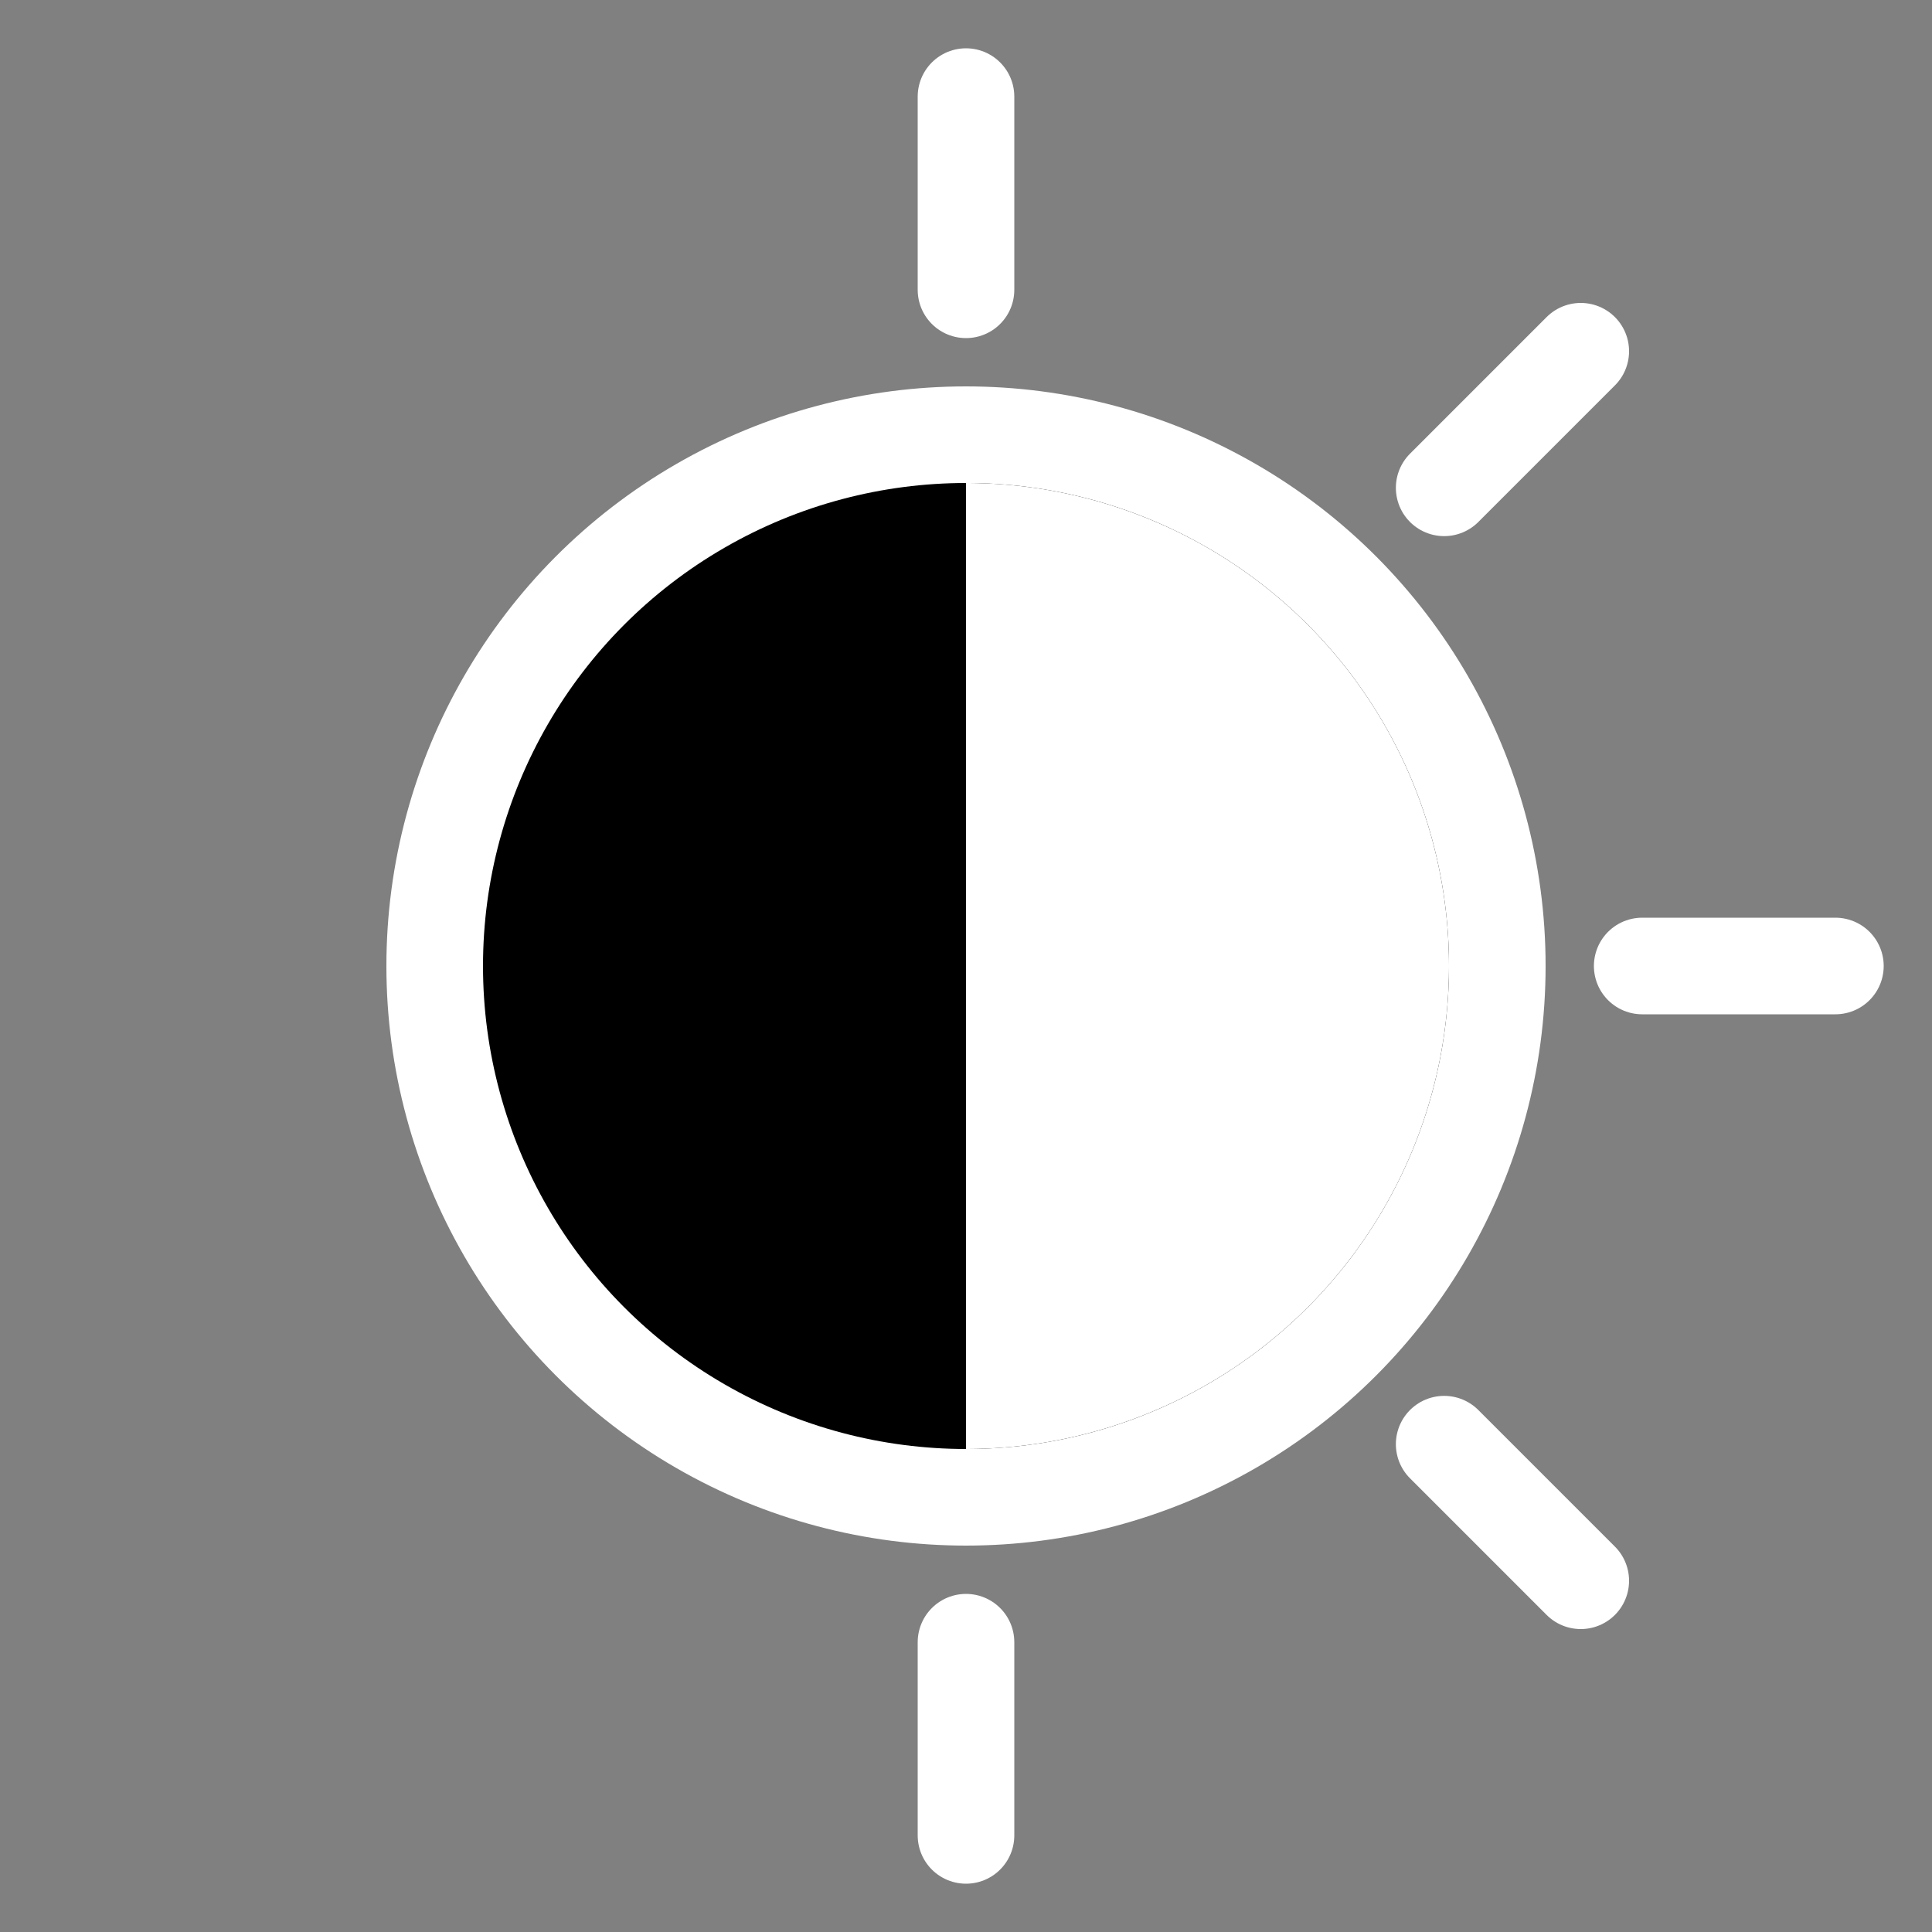 <svg xmlns="http://www.w3.org/2000/svg" xmlns:xlink="http://www.w3.org/1999/xlink" xml:lang="en" version="1.1" viewBox="0,0 100,100">
<rect x="0" y="0" width="100" height="100" fill="#808080" stroke="none"/>
<title>Toggle mode</title>
<circle cx="50" cy="50" r="30" stroke-width="0" fill="white"/>
<circle cx="50" cy="50" r="25" stroke-width="0" fill="black"/>
<path d="M50,25 A25 25 0 1 1 50 75" fill="white"/>
<path d="M50,15 L50,5 M74.75,74.75 L81.82,81.82 M85,50 L95,50 M74.75,25.25 L81.82,18.18 M50,85 L50,95" stroke="white" stroke-width="5" stroke-linecap="round"/>
</svg>
